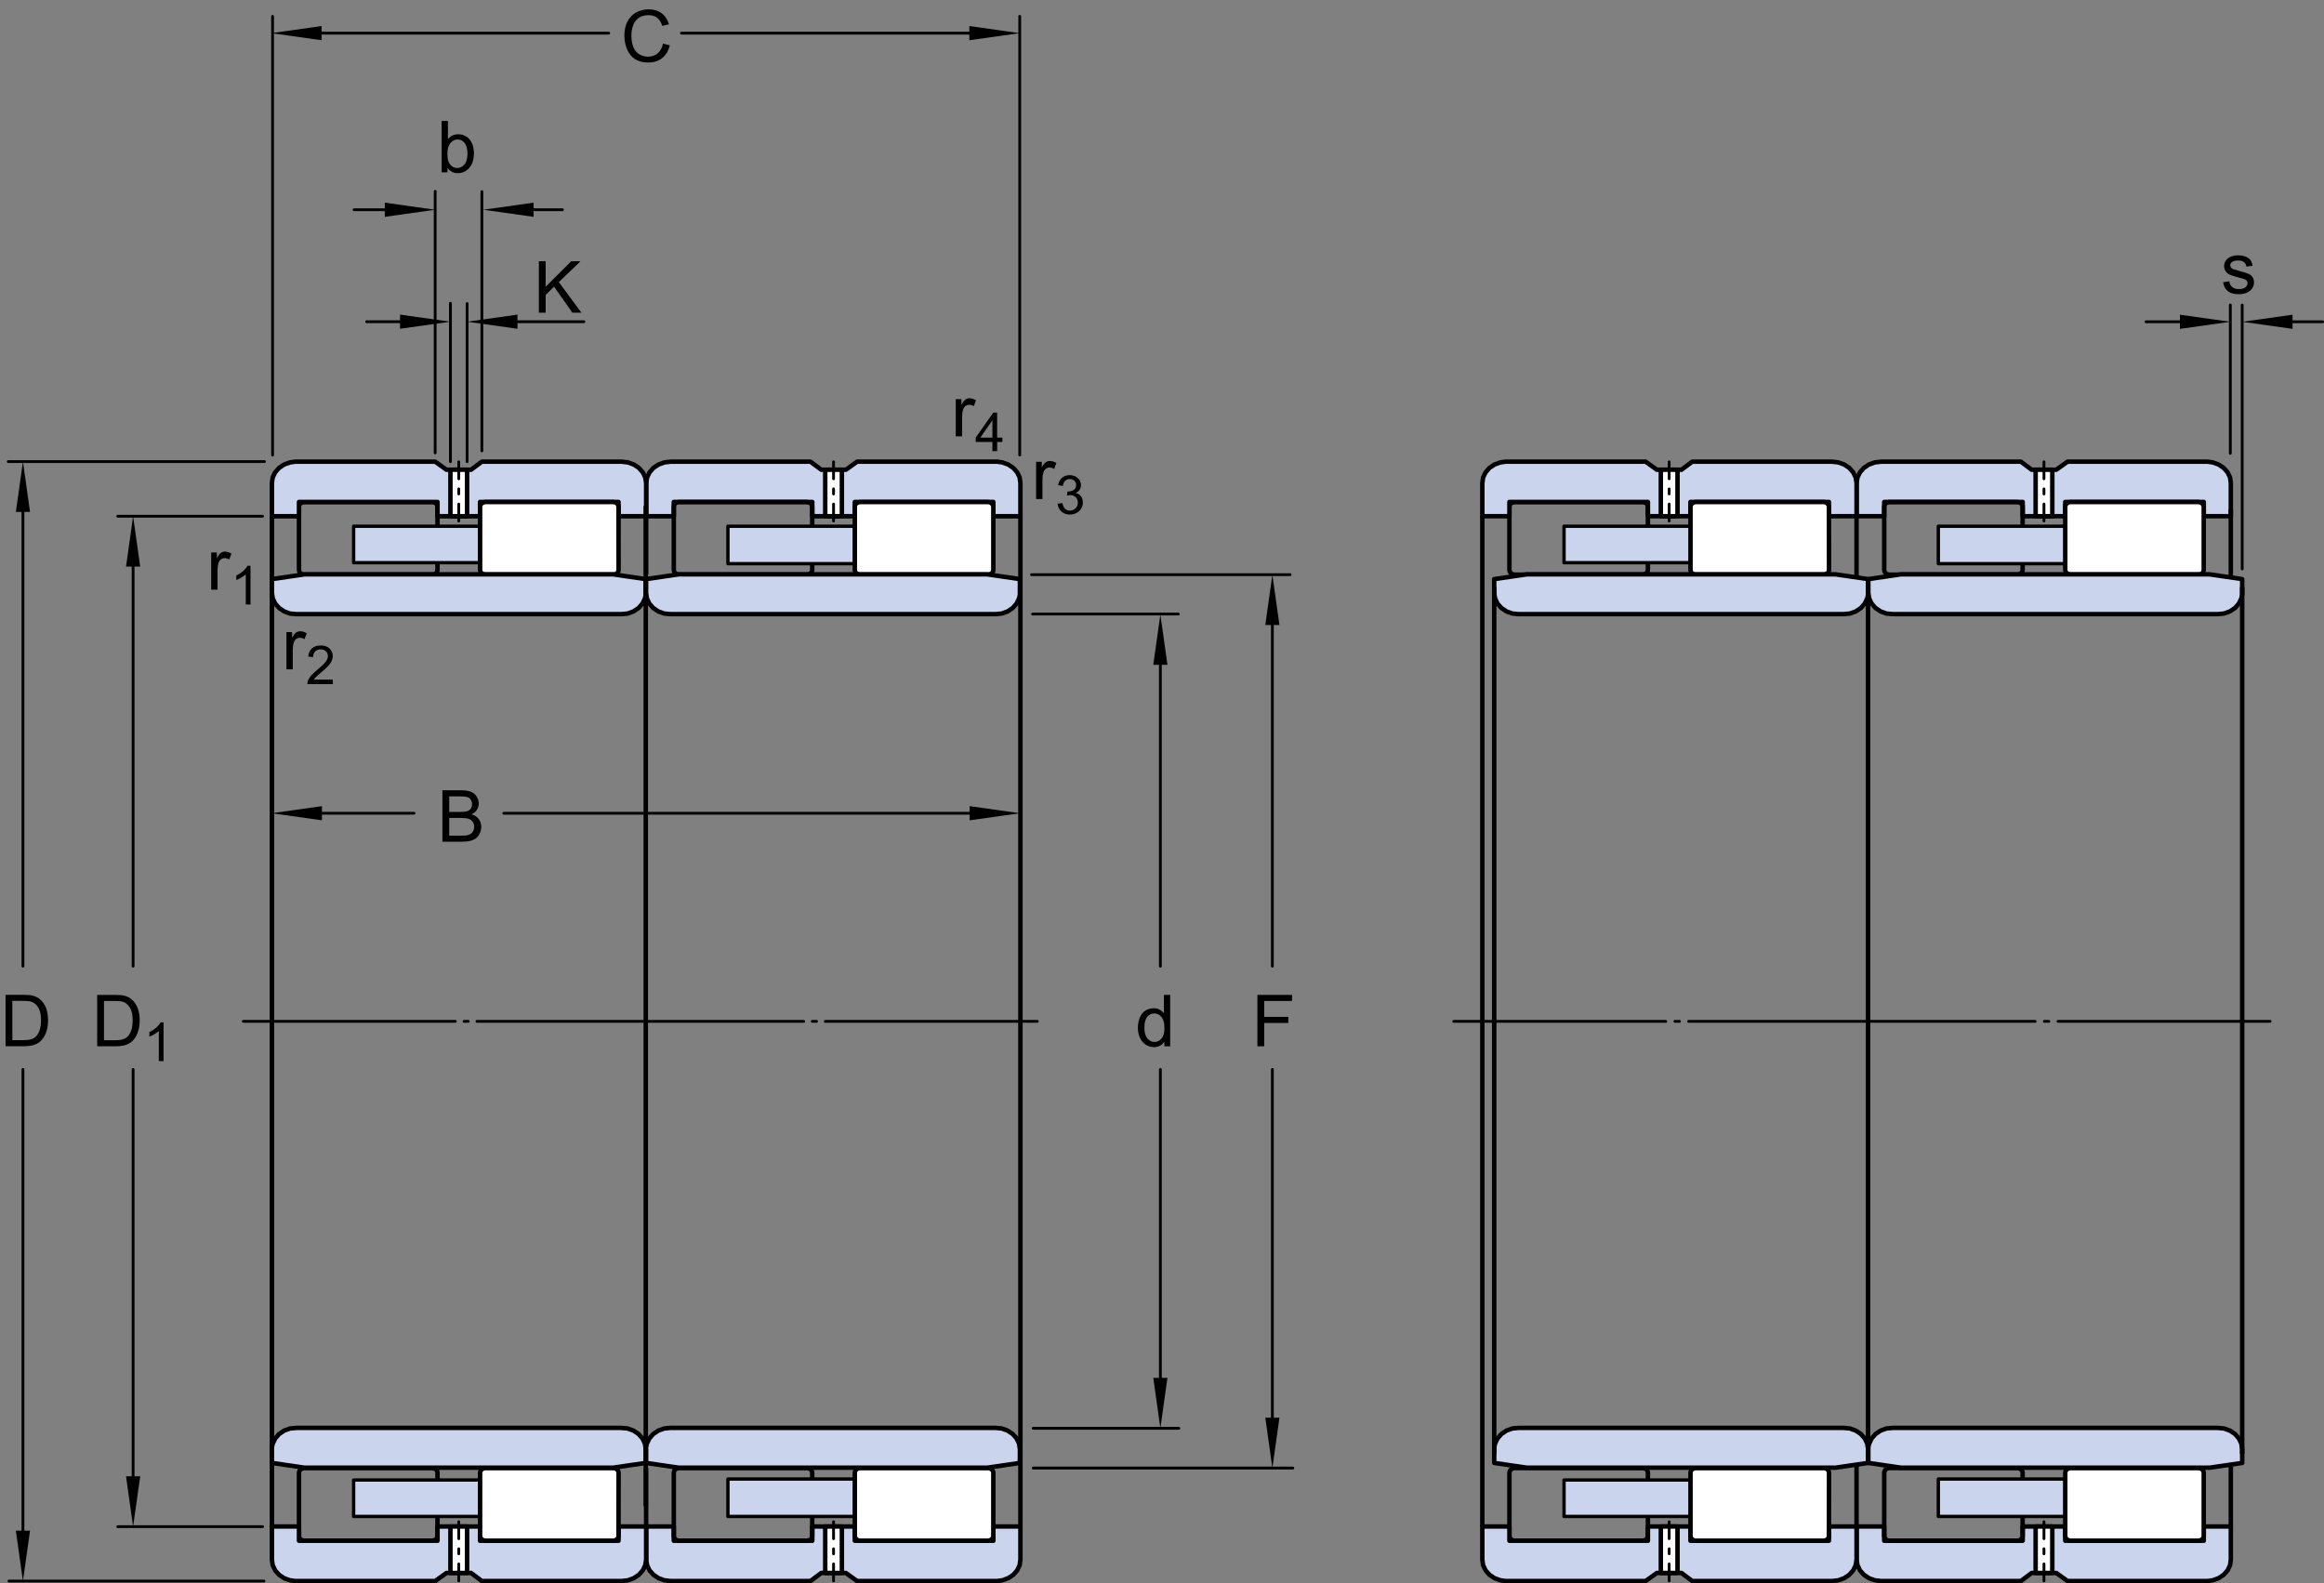 <?xml version="1.0" encoding="utf-8"?>
<!-- Generator: Adobe Illustrator 19.2.1, SVG Export Plug-In . SVG Version: 6.00 Build 0)  -->
<svg version="1.1" id="Lager_1" xmlns="http://www.w3.org/2000/svg" xmlns:xlink="http://www.w3.org/1999/xlink" x="0px" y="0px"
	 width="388.322px" height="264.572px" viewBox="0 0 388.322 264.572" style="enable-background:new 0 0 388.322 264.572;"
	 xml:space="preserve">
<rect x="0" y="0" width="388.322" height="264.572" fill="#808080" stroke="none"/>
<style type="text/css">
	.st0{fill:none;stroke:#000000;stroke-width:0.748;stroke-linejoin:round;stroke-miterlimit:10;}
	.st1{fill:none;stroke:#000000;stroke-width:0.468;stroke-linecap:round;stroke-linejoin:round;}
	.st2{fill:none;stroke:#000000;stroke-width:0.468;stroke-linecap:round;stroke-linejoin:round;stroke-dasharray:0.721,1.441;}
	
		.st3{fill:none;stroke:#000000;stroke-width:0.468;stroke-linecap:round;stroke-linejoin:round;stroke-dasharray:54.593,1.441,0.721,1.441;}
	.st4{fill:#CAD4ED;stroke:#000000;stroke-width:0.748;stroke-linejoin:round;stroke-miterlimit:10;}
	.st5{fill:none;stroke:#000000;stroke-width:0.468;stroke-linecap:round;stroke-miterlimit:1;}
	.st6{fill:none;stroke:#000000;stroke-width:0.468;stroke-linecap:round;stroke-linejoin:round;stroke-miterlimit:1;}
	.st7{fill:#CAD4ED;stroke:#000000;stroke-width:0.561;stroke-linejoin:round;stroke-miterlimit:10;}
	.st8{fill:#FFFFFF;stroke:#000000;stroke-width:0.748;stroke-linejoin:round;stroke-miterlimit:10;}
	.st9{fill:none;stroke:#000000;stroke-width:0.468;stroke-linecap:round;stroke-miterlimit:10;}
	.st10{fill:none;stroke:#000000;stroke-width:0.468;stroke-linecap:round;stroke-miterlimit:10;stroke-dasharray:0.844,1.688;}
	.st11{fill:none;stroke:#000000;stroke-width:0.468;stroke-linecap:round;stroke-miterlimit:10;stroke-dasharray:0.844,1.687;}
	.st12{fill:none;stroke:#000000;stroke-width:0.468;stroke-linecap:round;stroke-linejoin:round;stroke-dasharray:0.764,1.528;}
	
		.st13{fill:none;stroke:#000000;stroke-width:0.468;stroke-linecap:round;stroke-linejoin:round;stroke-dasharray:57.899,1.528,0.764,1.528;}
	.st14{fill:none;stroke:#000000;stroke-width:0.468;stroke-linecap:round;stroke-miterlimit:10;stroke-dasharray:0.844,1.688;}
</style>
<line class="st0" x1="107.961" y1="86.264" x2="107.961" y2="96.027"/>
<path class="st0" d="M107.902,83.946"/>
<path class="st0" d="M72.18,96.027c0.51,0,0.923-0.361,0.923-0.808V84.698c0-0.445-0.413-0.807-0.923-0.807H50.882
	c-0.509,0-0.922,0.361-0.922,0.807V95.22c0,0.446,0.413,0.808,0.922,0.808H72.18z"/>
<g>
	<g>
		<line class="st1" x1="40.655" y1="170.672" x2="76.088" y2="170.672"/>
		<line class="st2" x1="77.53" y1="170.672" x2="78.971" y2="170.672"/>
		<line class="st3" x1="79.691" y1="170.672" x2="137.167" y2="170.672"/>
		<line class="st1" x1="137.888" y1="170.672" x2="173.321" y2="170.672"/>
	</g>
</g>
<g>
	<polygon class="st4" points="170.503,86.264 165.983,86.264 165.983,83.878 142.833,83.878 142.833,86.264 135.728,86.264 
		135.728,83.878 112.586,83.878 112.586,86.264 107.975,86.264 107.975,80.742 108.114,79.811 108.524,78.944 109.178,78.199 
		110.029,77.628 111.019,77.269 112.084,77.146 112.084,77.146 135.42,77.146 137.23,78.497 141.332,78.497 143.223,77.146 
		166.583,77.146 167.48,77.269 168.469,77.626 169.317,78.196 169.969,78.938 170.378,79.804 170.503,80.731 170.503,80.731 	"/>
</g>
<g>
	<polygon class="st4" points="45.436,86.264 49.96,86.264 49.96,83.878 73.105,83.878 73.105,86.264 80.21,86.264 80.21,83.878 
		103.35,83.878 103.35,86.264 107.964,86.264 107.964,80.742 107.824,79.811 107.414,78.944 106.761,78.199 105.909,77.628 
		104.919,77.269 103.854,77.146 103.854,77.146 80.519,77.146 78.708,78.497 74.606,78.497 72.716,77.146 49.355,77.146 
		48.458,77.269 47.47,77.626 46.621,78.196 45.97,78.938 45.561,79.804 45.436,80.731 45.436,80.731 	"/>
</g>
<path class="st0" d="M113.495,96.027c-0.51,0-0.909-0.361-0.909-0.808V84.698c0-0.445,0.399-0.807,0.909-0.807h21.298
	c0.509,0,0.922,0.361,0.922,0.807V95.22c0,0.446-0.413,0.808-0.922,0.808H113.495z"/>
<line class="st4" x1="45.436" y1="86.264" x2="45.436" y2="170.672"/>
<line class="st4" x1="170.503" y1="86.264" x2="170.503" y2="170.672"/>
<line class="st4" x1="45.436" y1="255.081" x2="45.436" y2="170.672"/>
<line class="st4" x1="170.503" y1="255.081" x2="170.503" y2="170.672"/>
<line class="st5" x1="172.364" y1="96.027" x2="215.568" y2="96.028"/>
<line class="st5" x1="172.651" y1="245.317" x2="216.021" y2="245.317"/>
<line class="st5" x1="212.604" y1="99.782" x2="212.604" y2="161.456"/>
<polyline points="212.604,96.028 211.421,104.446 213.786,104.446 "/>
<polyline points="212.604,245.317 213.784,236.897 211.421,236.897 "/>
<g>
	<path d="M210.101,174.84v-8.59h5.795v1.014h-4.658v2.66h4.031v1.014h-4.031v3.902H210.101z"/>
</g>
<line class="st5" x1="212.604" y1="178.706" x2="212.604" y2="240.163"/>
<line class="st6" x1="193.889" y1="178.706" x2="193.889" y2="234.46"/>
<line class="st6" x1="193.889" y1="106.89" x2="193.889" y2="161.456"/>
<polygon points="192.705,111.096 193.889,102.677 195.07,111.096 "/>
<polygon points="195.07,230.245 193.889,238.667 192.705,230.245 "/>
<g>
	<path d="M194.552,174.84v-0.785c-0.395,0.617-0.975,0.926-1.74,0.926c-0.496,0-0.952-0.137-1.368-0.41s-0.738-0.655-0.967-1.146
		s-0.343-1.054-0.343-1.69c0-0.621,0.104-1.185,0.311-1.69s0.518-0.894,0.932-1.163s0.877-0.404,1.389-0.404
		c0.375,0,0.709,0.079,1.002,0.237s0.531,0.364,0.715,0.618v-3.082h1.049v8.59H194.552z M191.218,171.735
		c0,0.797,0.168,1.393,0.504,1.787s0.732,0.592,1.189,0.592c0.461,0,0.853-0.188,1.175-0.565s0.483-0.952,0.483-1.726
		c0-0.852-0.164-1.477-0.492-1.875s-0.732-0.598-1.213-0.598c-0.469,0-0.86,0.191-1.175,0.574S191.218,170.911,191.218,171.735z"/>
</g>
<line class="st6" x1="172.541" y1="102.608" x2="196.888" y2="102.608"/>
<line class="st6" x1="172.634" y1="238.667" x2="196.981" y2="238.667"/>
<line class="st6" x1="22.24" y1="178.706" x2="22.24" y2="249.969"/>
<line class="st6" x1="22.24" y1="90.477" x2="22.24" y2="161.456"/>
<polygon points="21.058,94.683 22.24,86.264 23.426,94.683 "/>
<polygon points="23.427,246.69 22.24,255.11 21.057,246.69 "/>
<g>
	<path d="M16.237,174.84v-8.59h2.959c0.668,0,1.178,0.041,1.529,0.123c0.492,0.113,0.912,0.318,1.26,0.615
		c0.453,0.383,0.792,0.872,1.017,1.468s0.337,1.276,0.337,2.042c0,0.652-0.076,1.23-0.229,1.734s-0.348,0.921-0.586,1.251
		s-0.499,0.59-0.782,0.779s-0.625,0.333-1.025,0.431s-0.86,0.146-1.38,0.146H16.237z M17.374,173.827h1.834
		c0.566,0,1.011-0.053,1.333-0.158s0.579-0.254,0.771-0.445c0.27-0.27,0.479-0.632,0.63-1.087s0.226-1.007,0.226-1.655
		c0-0.898-0.147-1.589-0.442-2.071s-0.653-0.806-1.075-0.97c-0.305-0.117-0.795-0.176-1.471-0.176h-1.805V173.827z"/>
	<path d="M27.331,177.315H26.54v-5.041c-0.19,0.183-0.44,0.364-0.75,0.545c-0.309,0.183-0.586,0.318-0.833,0.409v-0.765
		c0.442-0.208,0.829-0.46,1.16-0.756s0.565-0.583,0.703-0.861h0.51V177.315z"/>
</g>
<line class="st6" x1="43.874" y1="86.264" x2="19.677" y2="86.264"/>
<line class="st6" x1="43.874" y1="255.11" x2="19.677" y2="255.11"/>
<line class="st6" x1="3.834" y1="178.706" x2="3.834" y2="259.993"/>
<line class="st6" x1="3.834" y1="81.342" x2="3.834" y2="161.456"/>
<polygon points="2.649,85.549 3.834,77.129 5.018,85.549 "/>
<polygon points="5.019,255.78 3.834,264.198 2.648,255.78 "/>
<g>
	<path d="M0.926,174.829v-8.59h2.959c0.668,0,1.178,0.041,1.529,0.123c0.492,0.113,0.912,0.318,1.26,0.615
		c0.453,0.383,0.792,0.872,1.017,1.468s0.337,1.276,0.337,2.042c0,0.652-0.076,1.23-0.229,1.734s-0.348,0.921-0.586,1.251
		s-0.499,0.59-0.782,0.779s-0.625,0.333-1.025,0.431s-0.86,0.146-1.38,0.146H0.926z M2.062,173.815h1.834
		c0.566,0,1.011-0.053,1.333-0.158s0.579-0.254,0.771-0.445c0.27-0.27,0.479-0.632,0.63-1.087s0.226-1.007,0.226-1.655
		c0-0.898-0.147-1.589-0.442-2.071s-0.653-0.806-1.075-0.97c-0.305-0.117-0.795-0.176-1.471-0.176H2.062V173.815z"/>
</g>
<line class="st6" x1="44.187" y1="77.129" x2="1.383" y2="77.129"/>
<line class="st6" x1="44.101" y1="264.198" x2="1.496" y2="264.198"/>
<g>
	<line class="st6" x1="101.714" y1="5.539" x2="49.532" y2="5.539"/>
	<line class="st6" x1="166.185" y1="5.539" x2="113.864" y2="5.539"/>
	<polygon points="161.97,4.354 170.39,5.539 161.97,6.722 	"/>
	<polygon points="53.738,6.721 45.319,5.539 53.738,4.355 	"/>
	<g>
		<path d="M110.786,7.286l1.137,0.287c-0.238,0.934-0.667,1.646-1.286,2.136s-1.376,0.735-2.271,0.735
			c-0.926,0-1.679-0.188-2.259-0.565s-1.021-0.923-1.324-1.638s-0.454-1.482-0.454-2.303c0-0.895,0.171-1.675,0.513-2.341
			s0.828-1.172,1.459-1.518s1.325-0.519,2.083-0.519c0.859,0,1.582,0.219,2.168,0.656s0.994,1.053,1.225,1.846l-1.119,0.264
			c-0.199-0.625-0.488-1.08-0.867-1.365s-0.855-0.428-1.43-0.428c-0.66,0-1.212,0.158-1.655,0.475s-0.755,0.741-0.935,1.274
			s-0.27,1.083-0.27,1.649c0,0.73,0.106,1.368,0.319,1.913s0.544,0.952,0.993,1.222s0.936,0.404,1.459,0.404
			c0.637,0,1.176-0.184,1.617-0.551S110.63,8.009,110.786,7.286z"/>
	</g>
</g>
<line class="st6" x1="170.39" y1="76.051" x2="170.39" y2="2.732"/>
<line class="st6" x1="45.546" y1="76.051" x2="45.546" y2="2.732"/>
<g>
	<path d="M173.127,83.395v-6.223h0.949v0.943c0.242-0.441,0.466-0.732,0.671-0.873s0.431-0.211,0.677-0.211
		c0.355,0,0.717,0.113,1.084,0.34l-0.363,0.979c-0.258-0.152-0.516-0.229-0.773-0.229c-0.23,0-0.438,0.069-0.621,0.208
		s-0.314,0.331-0.393,0.577c-0.117,0.375-0.176,0.785-0.176,1.23v3.258H173.127z"/>
	<path d="M176.722,84.169l0.791-0.105c0.091,0.448,0.245,0.771,0.464,0.969c0.218,0.197,0.483,0.296,0.797,0.296
		c0.372,0,0.687-0.129,0.943-0.387c0.256-0.258,0.385-0.577,0.385-0.958c0-0.363-0.119-0.663-0.356-0.899
		c-0.237-0.235-0.539-0.354-0.905-0.354c-0.149,0-0.336,0.029-0.559,0.088l0.088-0.694c0.053,0.006,0.096,0.009,0.128,0.009
		c0.337,0,0.64-0.088,0.909-0.264s0.404-0.447,0.404-0.813c0-0.29-0.098-0.53-0.294-0.721s-0.45-0.286-0.761-0.286
		c-0.307,0-0.563,0.097-0.769,0.29s-0.337,0.483-0.396,0.87l-0.791-0.141c0.097-0.53,0.316-0.941,0.659-1.232
		s0.769-0.438,1.278-0.438c0.352,0,0.676,0.076,0.972,0.227s0.522,0.356,0.679,0.617c0.157,0.261,0.235,0.538,0.235,0.831
		c0,0.278-0.075,0.532-0.224,0.76c-0.15,0.229-0.371,0.41-0.664,0.545c0.381,0.088,0.677,0.271,0.888,0.547
		c0.211,0.277,0.316,0.624,0.316,1.04c0,0.562-0.205,1.04-0.615,1.43c-0.41,0.392-0.929,0.587-1.556,0.587
		c-0.565,0-1.035-0.168-1.408-0.505C176.987,85.142,176.774,84.705,176.722,84.169z"/>
</g>
<g>
	<path d="M159.7,72.916v-6.223h0.949v0.943c0.242-0.441,0.466-0.732,0.671-0.873s0.431-0.211,0.677-0.211
		c0.355,0,0.717,0.113,1.084,0.34l-0.363,0.979c-0.258-0.152-0.516-0.229-0.773-0.229c-0.23,0-0.438,0.069-0.621,0.208
		s-0.314,0.331-0.393,0.577c-0.117,0.375-0.176,0.785-0.176,1.23v3.258H159.7z"/>
	<path d="M165.826,75.391v-1.542h-2.795v-0.725l2.94-4.175h0.646v4.175h0.87v0.725h-0.87v1.542H165.826z M165.826,73.124v-2.905
		l-2.017,2.905H165.826z"/>
</g>
<g>
	<path d="M47.864,111.85v-6.223h0.949v0.943c0.242-0.441,0.466-0.732,0.671-0.873s0.431-0.211,0.677-0.211
		c0.355,0,0.717,0.113,1.084,0.34l-0.363,0.979c-0.258-0.152-0.516-0.229-0.773-0.229c-0.23,0-0.438,0.069-0.621,0.208
		s-0.314,0.331-0.393,0.577c-0.117,0.375-0.176,0.785-0.176,1.23v3.258H47.864z"/>
	<path d="M55.612,113.564v0.76h-4.259c-0.006-0.19,0.024-0.374,0.093-0.549c0.107-0.29,0.281-0.576,0.521-0.857
		c0.238-0.281,0.583-0.606,1.034-0.976c0.7-0.574,1.174-1.029,1.42-1.364s0.369-0.653,0.369-0.952c0-0.313-0.112-0.578-0.336-0.793
		c-0.225-0.215-0.517-0.323-0.877-0.323c-0.381,0-0.686,0.114-0.914,0.343s-0.345,0.545-0.348,0.949l-0.812-0.083
		c0.056-0.606,0.265-1.068,0.629-1.387c0.362-0.317,0.851-0.477,1.463-0.477c0.618,0,1.107,0.171,1.468,0.514s0.54,0.768,0.54,1.274
		c0,0.258-0.053,0.511-0.158,0.76s-0.28,0.511-0.524,0.787c-0.245,0.275-0.651,0.653-1.22,1.134
		c-0.475,0.398-0.779,0.669-0.914,0.811s-0.246,0.285-0.334,0.428H55.612z"/>
</g>
<g>
	<path d="M35.288,98.537v-6.223h0.949v0.943c0.242-0.441,0.466-0.732,0.671-0.873s0.431-0.211,0.677-0.211
		c0.355,0,0.717,0.113,1.084,0.34l-0.363,0.979c-0.258-0.152-0.516-0.229-0.773-0.229c-0.23,0-0.438,0.069-0.621,0.208
		s-0.314,0.331-0.393,0.577c-0.117,0.375-0.176,0.785-0.176,1.23v3.258H35.288z"/>
	<path d="M41.858,101.012h-0.791v-5.041c-0.191,0.182-0.44,0.363-0.75,0.545c-0.309,0.182-0.586,0.318-0.832,0.409V96.16
		c0.441-0.208,0.828-0.46,1.16-0.756c0.33-0.296,0.564-0.583,0.703-0.861h0.51V101.012z"/>
</g>
<polygon class="st7" points="93.076,94.028 93.741,93.988 93.741,88.863 92.588,87.938 59.088,87.938 59.088,94.028 "/>
<polygon class="st7" points="155.618,94.191 156.283,93.988 156.283,88.863 155.13,87.938 121.63,87.938 121.63,94.191 "/>
<path class="st8" d="M102.44,96.027c0.51,0,0.923-0.361,0.923-0.808l-0.014-10.521c0-0.445-0.399-0.807-0.909-0.807H81.143
	c-0.509,0-0.922,0.361-0.922,0.807V95.22c0,0.446,0.413,0.808,0.922,0.808H102.44z"/>
<path class="st8" d="M143.756,96.027c-0.51,0-0.923-0.361-0.923-0.808V84.698c0-0.445,0.413-0.807,0.923-0.807h21.298
	c0.509,0,0.922,0.361,0.922,0.807V95.22c0,0.446-0.413,0.808-0.922,0.808H143.756z"/>
<g>
	<polygon class="st8" points="75.262,86.264 75.262,78.497 75.262,78.497 78.047,78.497 78.047,78.497 78.047,86.264 	"/>
</g>
<g>
	<polygon class="st8" points="140.673,86.264 140.673,78.497 140.673,78.497 137.888,78.497 137.888,78.497 137.888,86.264 	"/>
</g>
<g>
	<g>
		<line class="st9" x1="139.281" y1="77.174" x2="139.281" y2="80.008"/>
		<line class="st10" x1="139.281" y1="81.697" x2="139.281" y2="83.385"/>
		<line class="st9" x1="139.281" y1="84.229" x2="139.281" y2="87.063"/>
	</g>
</g>
<g>
	<g>
		<line class="st9" x1="76.655" y1="77.174" x2="76.655" y2="80.008"/>
		<line class="st10" x1="76.655" y1="81.697" x2="76.655" y2="83.385"/>
		<line class="st9" x1="76.655" y1="84.229" x2="76.655" y2="87.063"/>
	</g>
</g>
<line class="st5" x1="75.262" y1="50.679" x2="75.262" y2="77.146"/>
<line class="st5" x1="78.047" y1="50.724" x2="78.047" y2="77.146"/>
<line class="st5" x1="97.563" y1="53.759" x2="83.674" y2="53.759"/>
<polygon points="66.842,52.573 75.262,53.759 66.842,54.938 "/>
<polygon points="86.465,54.938 78.047,53.759 86.465,52.573 "/>
<line class="st5" x1="69.54" y1="53.759" x2="61.262" y2="53.759"/>
<g>
	<path d="M90.04,52.251v-8.59h1.137v4.26l4.266-4.26h1.541l-3.604,3.48l3.762,5.109h-1.5l-3.059-4.348l-1.406,1.371v2.977H90.04z"/>
</g>
<line class="st5" x1="72.713" y1="31.972" x2="72.713" y2="75.68"/>
<line class="st5" x1="80.516" y1="32.017" x2="80.516" y2="75.348"/>
<line class="st5" x1="93.982" y1="35.05" x2="86.367" y2="35.05"/>
<polygon points="64.295,33.866 72.713,35.05 64.295,36.235 "/>
<polygon points="89.158,36.235 80.74,35.05 89.158,33.866 "/>
<line class="st5" x1="66.99" y1="35.05" x2="59.158" y2="35.05"/>
<g>
	<path d="M74.769,28.8H73.79v-8.59h1.055v3.064c0.445-0.559,1.014-0.838,1.705-0.838c0.383,0,0.745,0.077,1.087,0.231
		s0.623,0.371,0.844,0.65s0.394,0.616,0.519,1.011s0.188,0.816,0.188,1.266c0,1.066-0.264,1.891-0.791,2.473
		s-1.16,0.873-1.898,0.873c-0.734,0-1.311-0.307-1.729-0.92V28.8z M74.757,25.642c0,0.746,0.102,1.285,0.305,1.617
		c0.332,0.543,0.781,0.814,1.348,0.814c0.461,0,0.859-0.2,1.195-0.601s0.504-0.997,0.504-1.79c0-0.812-0.161-1.412-0.483-1.799
		s-0.712-0.58-1.169-0.58c-0.461,0-0.859,0.2-1.195,0.601S74.757,24.884,74.757,25.642z"/>
</g>
<line class="st0" x1="107.961" y1="255.081" x2="107.961" y2="245.317"/>
<path class="st0" d="M107.902,257.398"/>
<path class="st0" d="M72.18,245.317c0.51,0,0.923,0.361,0.923,0.808v10.521c0,0.445-0.413,0.807-0.923,0.807H50.882
	c-0.509,0-0.922-0.361-0.922-0.807v-10.521c0-0.446,0.413-0.808,0.922-0.808H72.18z"/>
<g>
	<polygon class="st4" points="170.503,255.081 165.983,255.081 165.983,257.466 142.833,257.466 142.833,255.081 135.728,255.081 
		135.728,257.466 112.586,257.466 112.586,255.081 107.975,255.081 107.975,260.602 108.114,261.533 108.524,262.4 109.178,263.145 
		110.029,263.716 111.019,264.076 112.084,264.198 112.084,264.198 135.42,264.198 137.23,262.847 141.332,262.847 143.223,264.198 
		166.583,264.198 167.48,264.076 168.469,263.718 169.317,263.148 169.969,262.406 170.378,261.54 170.503,260.613 170.503,260.613 
			"/>
</g>
<g>
	<polygon class="st4" points="45.436,255.081 49.96,255.081 49.96,257.466 73.105,257.466 73.105,255.081 80.21,255.081 
		80.21,257.466 103.35,257.466 103.35,255.081 107.964,255.081 107.964,260.602 107.824,261.533 107.414,262.4 106.761,263.145 
		105.909,263.716 104.919,264.076 103.854,264.198 103.854,264.198 80.519,264.198 78.708,262.847 74.606,262.847 72.716,264.198 
		49.355,264.198 48.458,264.076 47.47,263.718 46.621,263.148 45.97,262.406 45.561,261.54 45.436,260.613 45.436,260.613 	"/>
</g>
<path class="st0" d="M113.495,245.317c-0.51,0-0.909,0.361-0.909,0.808v10.521c0,0.445,0.399,0.807,0.909,0.807h21.298
	c0.509,0,0.922-0.361,0.922-0.807v-10.521c0-0.446-0.413-0.808-0.922-0.808H113.495z"/>
<polygon class="st7" points="93.076,247.316 93.741,247.356 93.741,252.481 92.588,253.406 59.088,253.406 59.088,247.316 "/>
<polygon class="st7" points="155.618,247.153 156.283,247.356 156.283,252.481 155.13,253.406 121.63,253.406 121.63,247.153 "/>
<path class="st8" d="M102.44,245.317c0.51,0,0.923,0.361,0.923,0.808l-0.014,10.521c0,0.445-0.399,0.807-0.909,0.807H81.143
	c-0.509,0-0.922-0.361-0.922-0.807v-10.521c0-0.446,0.413-0.808,0.922-0.808H102.44z"/>
<path class="st8" d="M143.756,245.317c-0.51,0-0.923,0.361-0.923,0.808v10.521c0,0.445,0.413,0.807,0.923,0.807h21.298
	c0.509,0,0.922-0.361,0.922-0.807v-10.521c0-0.446-0.413-0.808-0.922-0.808H143.756z"/>
<g>
	<polygon class="st8" points="75.262,255.081 75.262,262.847 75.262,262.847 78.047,262.847 78.047,262.847 78.047,255.081 	"/>
</g>
<g>
	<polygon class="st8" points="140.673,255.081 140.673,262.847 140.673,262.847 137.888,262.847 137.888,262.847 137.888,255.081 	
		"/>
</g>
<g>
	<g>
		<line class="st9" x1="139.281" y1="264.17" x2="139.281" y2="261.336"/>
		<line class="st11" x1="139.281" y1="259.649" x2="139.281" y2="257.961"/>
		<line class="st9" x1="139.281" y1="257.119" x2="139.281" y2="254.284"/>
	</g>
</g>
<g>
	<g>
		<line class="st9" x1="76.655" y1="264.17" x2="76.655" y2="261.336"/>
		<line class="st11" x1="76.655" y1="259.649" x2="76.655" y2="257.961"/>
		<line class="st9" x1="76.655" y1="257.119" x2="76.655" y2="254.284"/>
	</g>
</g>
<g>
	<polygon class="st4" points="103.805,102.624 104.866,102.527 105.854,102.169 106.703,101.599 107.354,100.857 107.763,99.992 
		107.903,99.404 107.903,99.064 107.903,96.771 102.457,95.974 50.882,95.974 45.436,96.771 45.436,99.064 45.436,99.064 
		45.576,99.992 45.985,100.857 46.636,101.599 47.485,102.169 48.473,102.527 49.534,102.624 	"/>
</g>
<g>
	<polygon class="st4" points="166.318,102.624 167.379,102.527 168.367,102.169 169.216,101.599 169.867,100.857 170.276,99.992 
		170.416,99.404 170.416,99.064 170.416,96.771 164.97,95.974 113.395,95.974 107.949,96.771 107.949,99.064 107.949,99.064 
		108.089,99.992 108.498,100.857 109.149,101.599 109.998,102.169 110.986,102.527 112.047,102.624 	"/>
</g>
<g>
	<polygon class="st4" points="112.047,238.608 110.987,238.704 109.998,239.061 109.15,239.631 108.498,240.373 108.089,241.239 
		107.95,241.827 107.95,242.167 107.95,244.46 113.396,245.256 164.97,245.256 170.416,244.46 170.416,242.167 170.416,242.167 
		170.277,241.239 169.868,240.373 169.216,239.631 168.368,239.061 167.379,238.704 166.319,238.608 	"/>
</g>
<g>
	<polygon class="st4" points="49.534,238.608 48.474,238.704 47.485,239.061 46.637,239.631 45.985,240.373 45.576,241.239 
		45.436,241.827 45.436,242.167 45.436,244.46 50.883,245.256 102.457,245.256 107.903,244.46 107.903,242.167 107.903,242.167 
		107.764,241.239 107.354,240.373 106.703,239.631 105.854,239.061 104.866,238.704 103.806,238.608 	"/>
</g>
<line class="st0" x1="107.903" y1="84.541" x2="107.903" y2="251.685"/>
<g>
	<line class="st6" x1="69.183" y1="135.894" x2="49.59" y2="135.894"/>
	<line class="st6" x1="166.238" y1="135.894" x2="84.183" y2="135.894"/>
	<polygon points="162.023,134.71 170.443,135.894 162.023,137.078 	"/>
	<polygon points="53.796,137.076 45.377,135.894 53.796,134.71 	"/>
	<g>
		<path d="M73.925,140.652v-8.59h3.223c0.656,0,1.183,0.087,1.579,0.261s0.707,0.441,0.932,0.803s0.337,0.739,0.337,1.134
			c0,0.367-0.1,0.713-0.299,1.037s-0.5,0.586-0.902,0.785c0.52,0.152,0.919,0.412,1.198,0.779s0.419,0.801,0.419,1.301
			c0,0.402-0.085,0.776-0.255,1.122s-0.38,0.612-0.63,0.8s-0.563,0.329-0.94,0.425s-0.839,0.144-1.386,0.144H73.925z
			 M75.062,135.671h1.857c0.504,0,0.865-0.033,1.084-0.1c0.289-0.086,0.507-0.229,0.653-0.428s0.22-0.449,0.22-0.75
			c0-0.285-0.068-0.536-0.205-0.753s-0.332-0.365-0.586-0.445s-0.689-0.12-1.307-0.12h-1.717V135.671z M75.062,139.638H77.2
			c0.367,0,0.625-0.014,0.773-0.041c0.262-0.047,0.48-0.125,0.656-0.234s0.32-0.269,0.434-0.478s0.17-0.45,0.17-0.724
			c0-0.32-0.082-0.599-0.246-0.835s-0.392-0.402-0.683-0.498s-0.71-0.144-1.257-0.144h-1.986V139.638z"/>
	</g>
</g>
<line class="st0" x1="310.212" y1="86.263" x2="310.212" y2="96.488"/>
<path class="st0" d="M310.153,83.945"/>
<path class="st0" d="M274.43,96.026c0.51,0,0.923-0.361,0.923-0.808V84.697c0-0.445-0.413-0.807-0.923-0.807h-21.298
	c-0.509,0-0.922,0.361-0.922,0.807v10.521c0,0.446,0.413,0.808,0.922,0.808H274.43z"/>
<g>
	<g>
		<line class="st1" x1="242.906" y1="170.671" x2="278.339" y2="170.671"/>
		<line class="st12" x1="279.867" y1="170.671" x2="281.396" y2="170.671"/>
		<line class="st13" x1="282.16" y1="170.671" x2="343.116" y2="170.671"/>
		<line class="st1" x1="343.88" y1="170.671" x2="379.313" y2="170.671"/>
	</g>
</g>
<g>
	<polygon class="st4" points="372.753,86.263 368.234,86.263 368.234,83.877 345.084,83.877 345.084,86.263 337.979,86.263 
		337.979,83.877 314.837,83.877 314.837,86.263 310.225,86.263 310.225,80.741 310.365,79.811 310.775,78.943 311.428,78.198 
		312.28,77.627 313.27,77.268 314.335,77.146 314.335,77.146 337.671,77.146 339.481,78.496 343.583,78.496 345.473,77.146 
		368.834,77.146 369.731,77.268 370.719,77.625 371.568,78.195 372.219,78.938 372.628,79.803 372.753,80.731 372.753,80.731 	"/>
</g>
<g>
	<polygon class="st4" points="247.686,86.263 252.211,86.263 252.211,83.877 275.356,83.877 275.356,86.263 282.461,86.263 
		282.461,83.877 305.6,83.877 305.6,86.263 310.214,86.263 310.214,80.741 310.075,79.811 309.665,78.943 309.011,78.198 
		308.16,77.627 307.17,77.268 306.105,77.146 306.105,77.146 282.769,77.146 280.959,78.496 276.857,78.496 274.966,77.146 
		251.606,77.146 250.709,77.268 249.72,77.625 248.872,78.195 248.22,78.938 247.811,79.803 247.686,80.731 247.686,80.731 	"/>
</g>
<path class="st0" d="M315.746,96.026c-0.51,0-0.909-0.361-0.909-0.808V84.697c0-0.445,0.399-0.807,0.909-0.807h21.298
	c0.509,0,0.922,0.361,0.922,0.807v10.521c0,0.446-0.413,0.808-0.922,0.808H315.746z"/>
<line class="st4" x1="247.686" y1="86.263" x2="247.686" y2="170.671"/>
<line class="st4" x1="247.686" y1="255.08" x2="247.686" y2="170.671"/>
<line class="st4" x1="372.753" y1="255.08" x2="372.753" y2="244.736"/>
<polygon class="st7" points="295.327,94.027 295.992,93.987 295.992,88.862 294.839,87.938 261.339,87.938 261.339,94.027 "/>
<polygon class="st7" points="357.869,94.19 358.534,93.987 358.534,88.862 357.38,87.938 323.88,87.938 323.88,94.19 "/>
<path class="st8" d="M304.691,96.026c0.51,0,0.923-0.361,0.923-0.808L305.6,84.697c0-0.445-0.399-0.807-0.909-0.807h-21.298
	c-0.509,0-0.922,0.361-0.922,0.807v10.521c0,0.446,0.413,0.808,0.922,0.808H304.691z"/>
<path class="st8" d="M346.007,96.026c-0.51,0-0.923-0.361-0.923-0.808V84.697c0-0.445,0.413-0.807,0.923-0.807h21.298
	c0.509,0,0.922,0.361,0.922,0.807v10.521c0,0.446-0.413,0.808-0.922,0.808H346.007z"/>
<g>
	<polygon class="st8" points="277.513,86.263 277.513,78.496 277.513,78.496 280.298,78.496 280.298,78.496 280.298,86.263 	"/>
</g>
<g>
	<polygon class="st8" points="342.924,86.263 342.924,78.496 342.924,78.496 340.139,78.496 340.139,78.496 340.139,86.263 	"/>
</g>
<g>
	<g>
		<line class="st9" x1="341.531" y1="77.173" x2="341.531" y2="80.008"/>
		<line class="st14" x1="341.531" y1="81.696" x2="341.531" y2="83.384"/>
		<line class="st9" x1="341.531" y1="84.228" x2="341.531" y2="87.063"/>
	</g>
</g>
<g>
	<g>
		<line class="st9" x1="278.905" y1="77.173" x2="278.905" y2="80.008"/>
		<line class="st14" x1="278.905" y1="81.696" x2="278.905" y2="83.384"/>
		<line class="st9" x1="278.905" y1="84.228" x2="278.905" y2="87.063"/>
	</g>
</g>
<line class="st0" x1="310.212" y1="255.08" x2="310.212" y2="244.797"/>
<path class="st0" d="M310.153,257.397"/>
<path class="st0" d="M274.43,245.316c0.51,0,0.923,0.361,0.923,0.808v10.521c0,0.445-0.413,0.807-0.923,0.807h-21.298
	c-0.509,0-0.922-0.361-0.922-0.807v-10.521c0-0.446,0.413-0.808,0.922-0.808H274.43z"/>
<g>
	<polygon class="st4" points="372.753,255.08 368.234,255.08 368.234,257.465 345.084,257.465 345.084,255.08 337.979,255.08 
		337.979,257.465 314.837,257.465 314.837,255.08 310.225,255.08 310.225,260.601 310.365,261.532 310.775,262.399 311.428,263.144 
		312.28,263.715 313.27,264.075 314.335,264.197 314.335,264.197 337.671,264.197 339.481,262.846 343.583,262.846 345.473,264.197 
		368.834,264.197 369.731,264.075 370.719,263.717 371.568,263.147 372.219,262.405 372.628,261.54 372.753,260.612 
		372.753,260.612 	"/>
</g>
<g>
	<polygon class="st4" points="247.686,255.08 252.211,255.08 252.211,257.465 275.356,257.465 275.356,255.08 282.461,255.08 
		282.461,257.465 305.6,257.465 305.6,255.08 310.214,255.08 310.214,260.601 310.075,261.532 309.665,262.399 309.011,263.144 
		308.16,263.715 307.17,264.075 306.105,264.197 306.105,264.197 282.769,264.197 280.959,262.846 276.857,262.846 274.966,264.197 
		251.606,264.197 250.709,264.075 249.72,263.717 248.872,263.147 248.22,262.405 247.811,261.54 247.686,260.612 247.686,260.612 	
		"/>
</g>
<path class="st0" d="M315.746,245.316c-0.51,0-0.909,0.361-0.909,0.808v10.521c0,0.445,0.399,0.807,0.909,0.807h21.298
	c0.509,0,0.922-0.361,0.922-0.807v-10.521c0-0.446-0.413-0.808-0.922-0.808H315.746z"/>
<polygon class="st7" points="295.327,247.315 295.992,247.355 295.992,252.48 294.839,253.405 261.339,253.405 261.339,247.315 "/>
<polygon class="st7" points="357.869,247.152 358.534,247.355 358.534,252.48 357.38,253.405 323.88,253.405 323.88,247.152 "/>
<path class="st8" d="M304.691,245.316c0.51,0,0.923,0.361,0.923,0.808l-0.014,10.521c0,0.445-0.399,0.807-0.909,0.807h-21.298
	c-0.509,0-0.922-0.361-0.922-0.807v-10.521c0-0.446,0.413-0.808,0.922-0.808H304.691z"/>
<path class="st8" d="M346.007,245.316c-0.51,0-0.923,0.361-0.923,0.808v10.521c0,0.445,0.413,0.807,0.923,0.807h21.298
	c0.509,0,0.922-0.361,0.922-0.807v-10.521c0-0.446-0.413-0.808-0.922-0.808H346.007z"/>
<g>
	<polygon class="st8" points="277.513,255.08 277.513,262.846 277.513,262.846 280.298,262.846 280.298,262.846 280.298,255.08 	"/>
</g>
<g>
	<polygon class="st8" points="342.924,255.08 342.924,262.846 342.924,262.846 340.139,262.846 340.139,262.846 340.139,255.08 	"/>
</g>
<g>
	<g>
		<line class="st9" x1="341.531" y1="264.169" x2="341.531" y2="261.335"/>
		<line class="st11" x1="341.531" y1="259.648" x2="341.531" y2="257.961"/>
		<line class="st9" x1="341.531" y1="257.117" x2="341.531" y2="254.283"/>
	</g>
</g>
<g>
	<g>
		<line class="st9" x1="278.905" y1="264.169" x2="278.905" y2="261.335"/>
		<line class="st11" x1="278.905" y1="259.648" x2="278.905" y2="257.961"/>
		<line class="st9" x1="278.905" y1="257.117" x2="278.905" y2="254.283"/>
	</g>
</g>
<g>
	<polygon class="st4" points="308.04,102.623 309.101,102.526 310.089,102.168 310.938,101.598 311.589,100.856 311.998,99.991 
		312.138,99.403 312.138,99.063 312.138,96.77 306.692,95.973 255.117,95.973 249.671,96.77 249.671,99.063 249.671,99.063 
		249.811,99.991 250.22,100.856 250.871,101.598 251.72,102.168 252.708,102.526 253.769,102.623 	"/>
</g>
<g>
	<polygon class="st4" points="370.553,102.623 371.614,102.526 372.602,102.168 373.451,101.598 374.102,100.856 374.511,99.991 
		374.651,99.403 374.651,99.063 374.651,96.77 369.205,95.973 317.63,95.973 312.184,96.77 312.184,99.063 312.184,99.063 
		312.324,99.991 312.733,100.856 313.384,101.598 314.233,102.168 315.221,102.526 316.282,102.623 	"/>
</g>
<g>
	<polygon class="st4" points="316.282,238.607 315.222,238.703 314.234,239.06 313.385,239.63 312.734,240.373 312.324,241.238 
		312.185,241.826 312.185,242.166 312.185,244.459 317.631,245.255 369.205,245.255 374.652,244.459 374.652,242.166 
		374.652,242.166 374.512,241.238 374.103,240.373 373.451,239.63 372.603,239.06 371.614,238.703 370.554,238.607 	"/>
</g>
<g>
	<polygon class="st4" points="253.769,238.607 252.709,238.703 251.72,239.06 250.872,239.63 250.22,240.373 249.811,241.238 
		249.672,241.826 249.672,242.166 249.672,244.459 255.118,245.255 306.692,245.255 312.138,244.459 312.138,242.166 
		312.138,242.166 311.999,241.238 311.59,240.373 310.938,239.63 310.09,239.06 309.101,238.703 308.041,238.607 	"/>
</g>
<line class="st0" x1="312.138" y1="96.77" x2="312.138" y2="244.531"/>
<line class="st4" x1="374.652" y1="242.956" x2="374.652" y2="98.081"/>
<line class="st4" x1="372.753" y1="85.081" x2="372.753" y2="96.492"/>
<line class="st0" x1="249.671" y1="98.081" x2="249.671" y2="242.956"/>
<g>
	<line class="st6" x1="388.088" y1="53.773" x2="378.864" y2="53.773"/>
	<line class="st6" x1="368.466" y1="53.773" x2="358.59" y2="53.773"/>
	<polygon points="364.251,52.589 372.671,53.773 364.251,54.956 	"/>
	<polygon points="383.07,54.955 374.651,53.773 383.07,52.59 	"/>
	<g>
		<path d="M371.458,47.172l1.043-0.164c0.059,0.418,0.222,0.738,0.489,0.961s0.642,0.334,1.122,0.334
			c0.484,0,0.844-0.099,1.078-0.296s0.352-0.429,0.352-0.694c0-0.238-0.104-0.426-0.311-0.562c-0.145-0.094-0.504-0.213-1.078-0.357
			c-0.773-0.195-1.31-0.364-1.608-0.507s-0.525-0.34-0.68-0.592s-0.231-0.53-0.231-0.835c0-0.277,0.063-0.534,0.19-0.771
			s0.3-0.433,0.519-0.589c0.164-0.121,0.388-0.224,0.671-0.308s0.587-0.126,0.911-0.126c0.488,0,0.917,0.07,1.286,0.211
			s0.642,0.331,0.817,0.571s0.297,0.562,0.363,0.964l-1.031,0.141c-0.047-0.32-0.183-0.57-0.407-0.75s-0.542-0.27-0.952-0.27
			c-0.484,0-0.83,0.08-1.037,0.24s-0.311,0.348-0.311,0.562c0,0.137,0.043,0.26,0.129,0.369c0.086,0.113,0.221,0.207,0.404,0.281
			c0.105,0.039,0.416,0.129,0.932,0.27c0.746,0.199,1.267,0.362,1.562,0.489s0.526,0.312,0.694,0.554s0.252,0.543,0.252,0.902
			c0,0.352-0.103,0.683-0.308,0.993s-0.501,0.551-0.888,0.721s-0.824,0.255-1.312,0.255c-0.809,0-1.425-0.168-1.849-0.504
			S371.575,47.832,371.458,47.172z"/>
	</g>
</g>
<line class="st6" x1="372.671" y1="75.756" x2="372.671" y2="50.967"/>
<line class="st6" x1="374.651" y1="95.074" x2="374.651" y2="50.967"/>
</svg>
